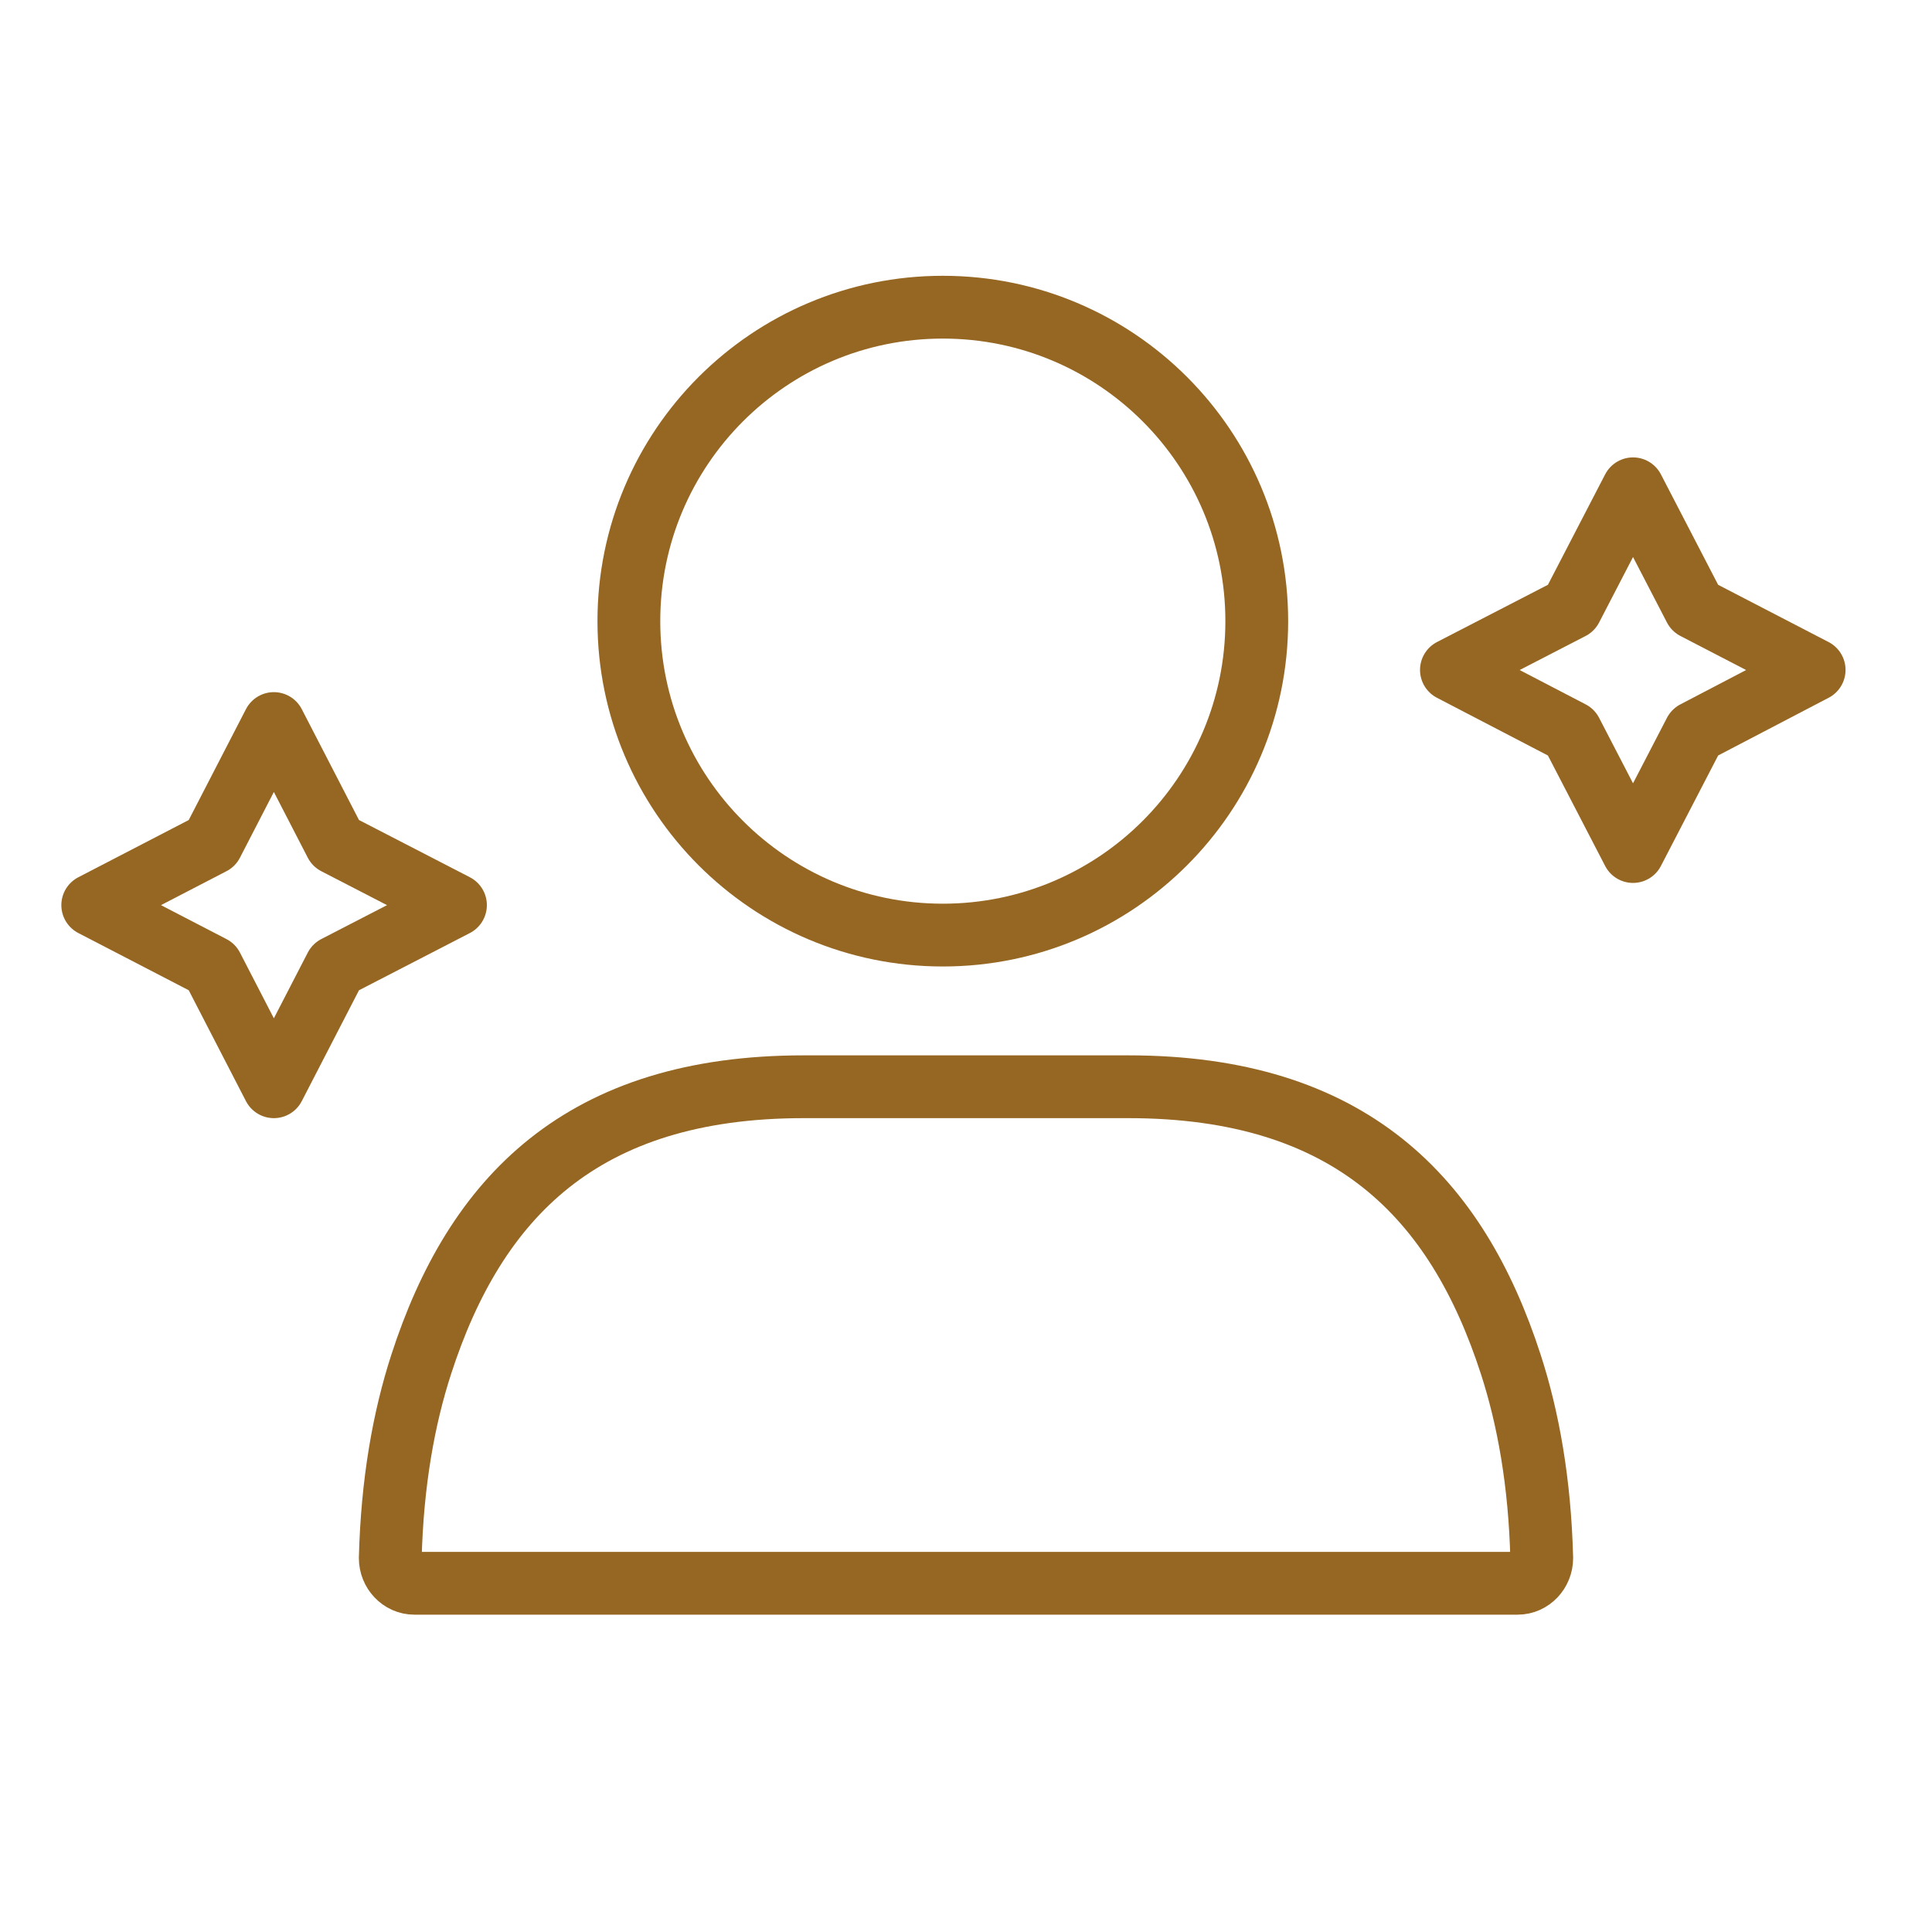 <svg width="40" height="40" viewBox="0 0 40 40" fill="none" xmlns="http://www.w3.org/2000/svg">
<g clip-path="url(#clip0_15345_406261)">
<g clip-path="url(#clip1_15345_406261)">
<path d="M19.52 19.36C23.11 19.36 26.02 16.45 26.02 12.86C26.02 9.27 23.11 6.36 19.52 6.36C15.93 6.36 13.02 9.27 13.02 12.86C13.02 16.45 15.93 19.36 19.52 19.36Z" stroke="#966722" stroke-width="1.3" stroke-miterlimit="10"/>
<path d="M31.28 28.25C30.16 24.79 27.95 22.5 23.36 22.5H16.64C12.05 22.5 9.84 24.79 8.72 28.25C8.36 29.36 8.12 30.69 8.08 32.26C8.08 32.54 8.3 32.78 8.58 32.78H31.42C31.7 32.78 31.92 32.54 31.92 32.26C31.88 30.69 31.64 29.36 31.28 28.25Z" stroke="#966722" stroke-width="1.3" stroke-linecap="round" stroke-linejoin="round"/>
<path d="M33.81 10.12L35.09 12.59L37.56 13.87L35.09 15.16L33.81 17.63L32.53 15.16L30.05 13.87L32.53 12.59L33.81 10.12Z" stroke="#966722" stroke-width="1.3" stroke-linecap="round" stroke-linejoin="round"/>
<path d="M5.67 14.98L6.95 17.46L9.43 18.74L6.95 20.02L5.67 22.5L4.39 20.02L1.92 18.74L4.39 17.46L5.67 14.98Z" stroke="#966722" stroke-width="1.3" stroke-linecap="round" stroke-linejoin="round"/>
</g>
</g>
<defs>
<clipPath id="clip0_15345_406261">
<rect width="40" height="40" fill="white"/>
</clipPath>
<clipPath id="clip1_15345_406261">
<rect width="40" height="40" fill="white"/>
</clipPath>
</defs>
</svg>
